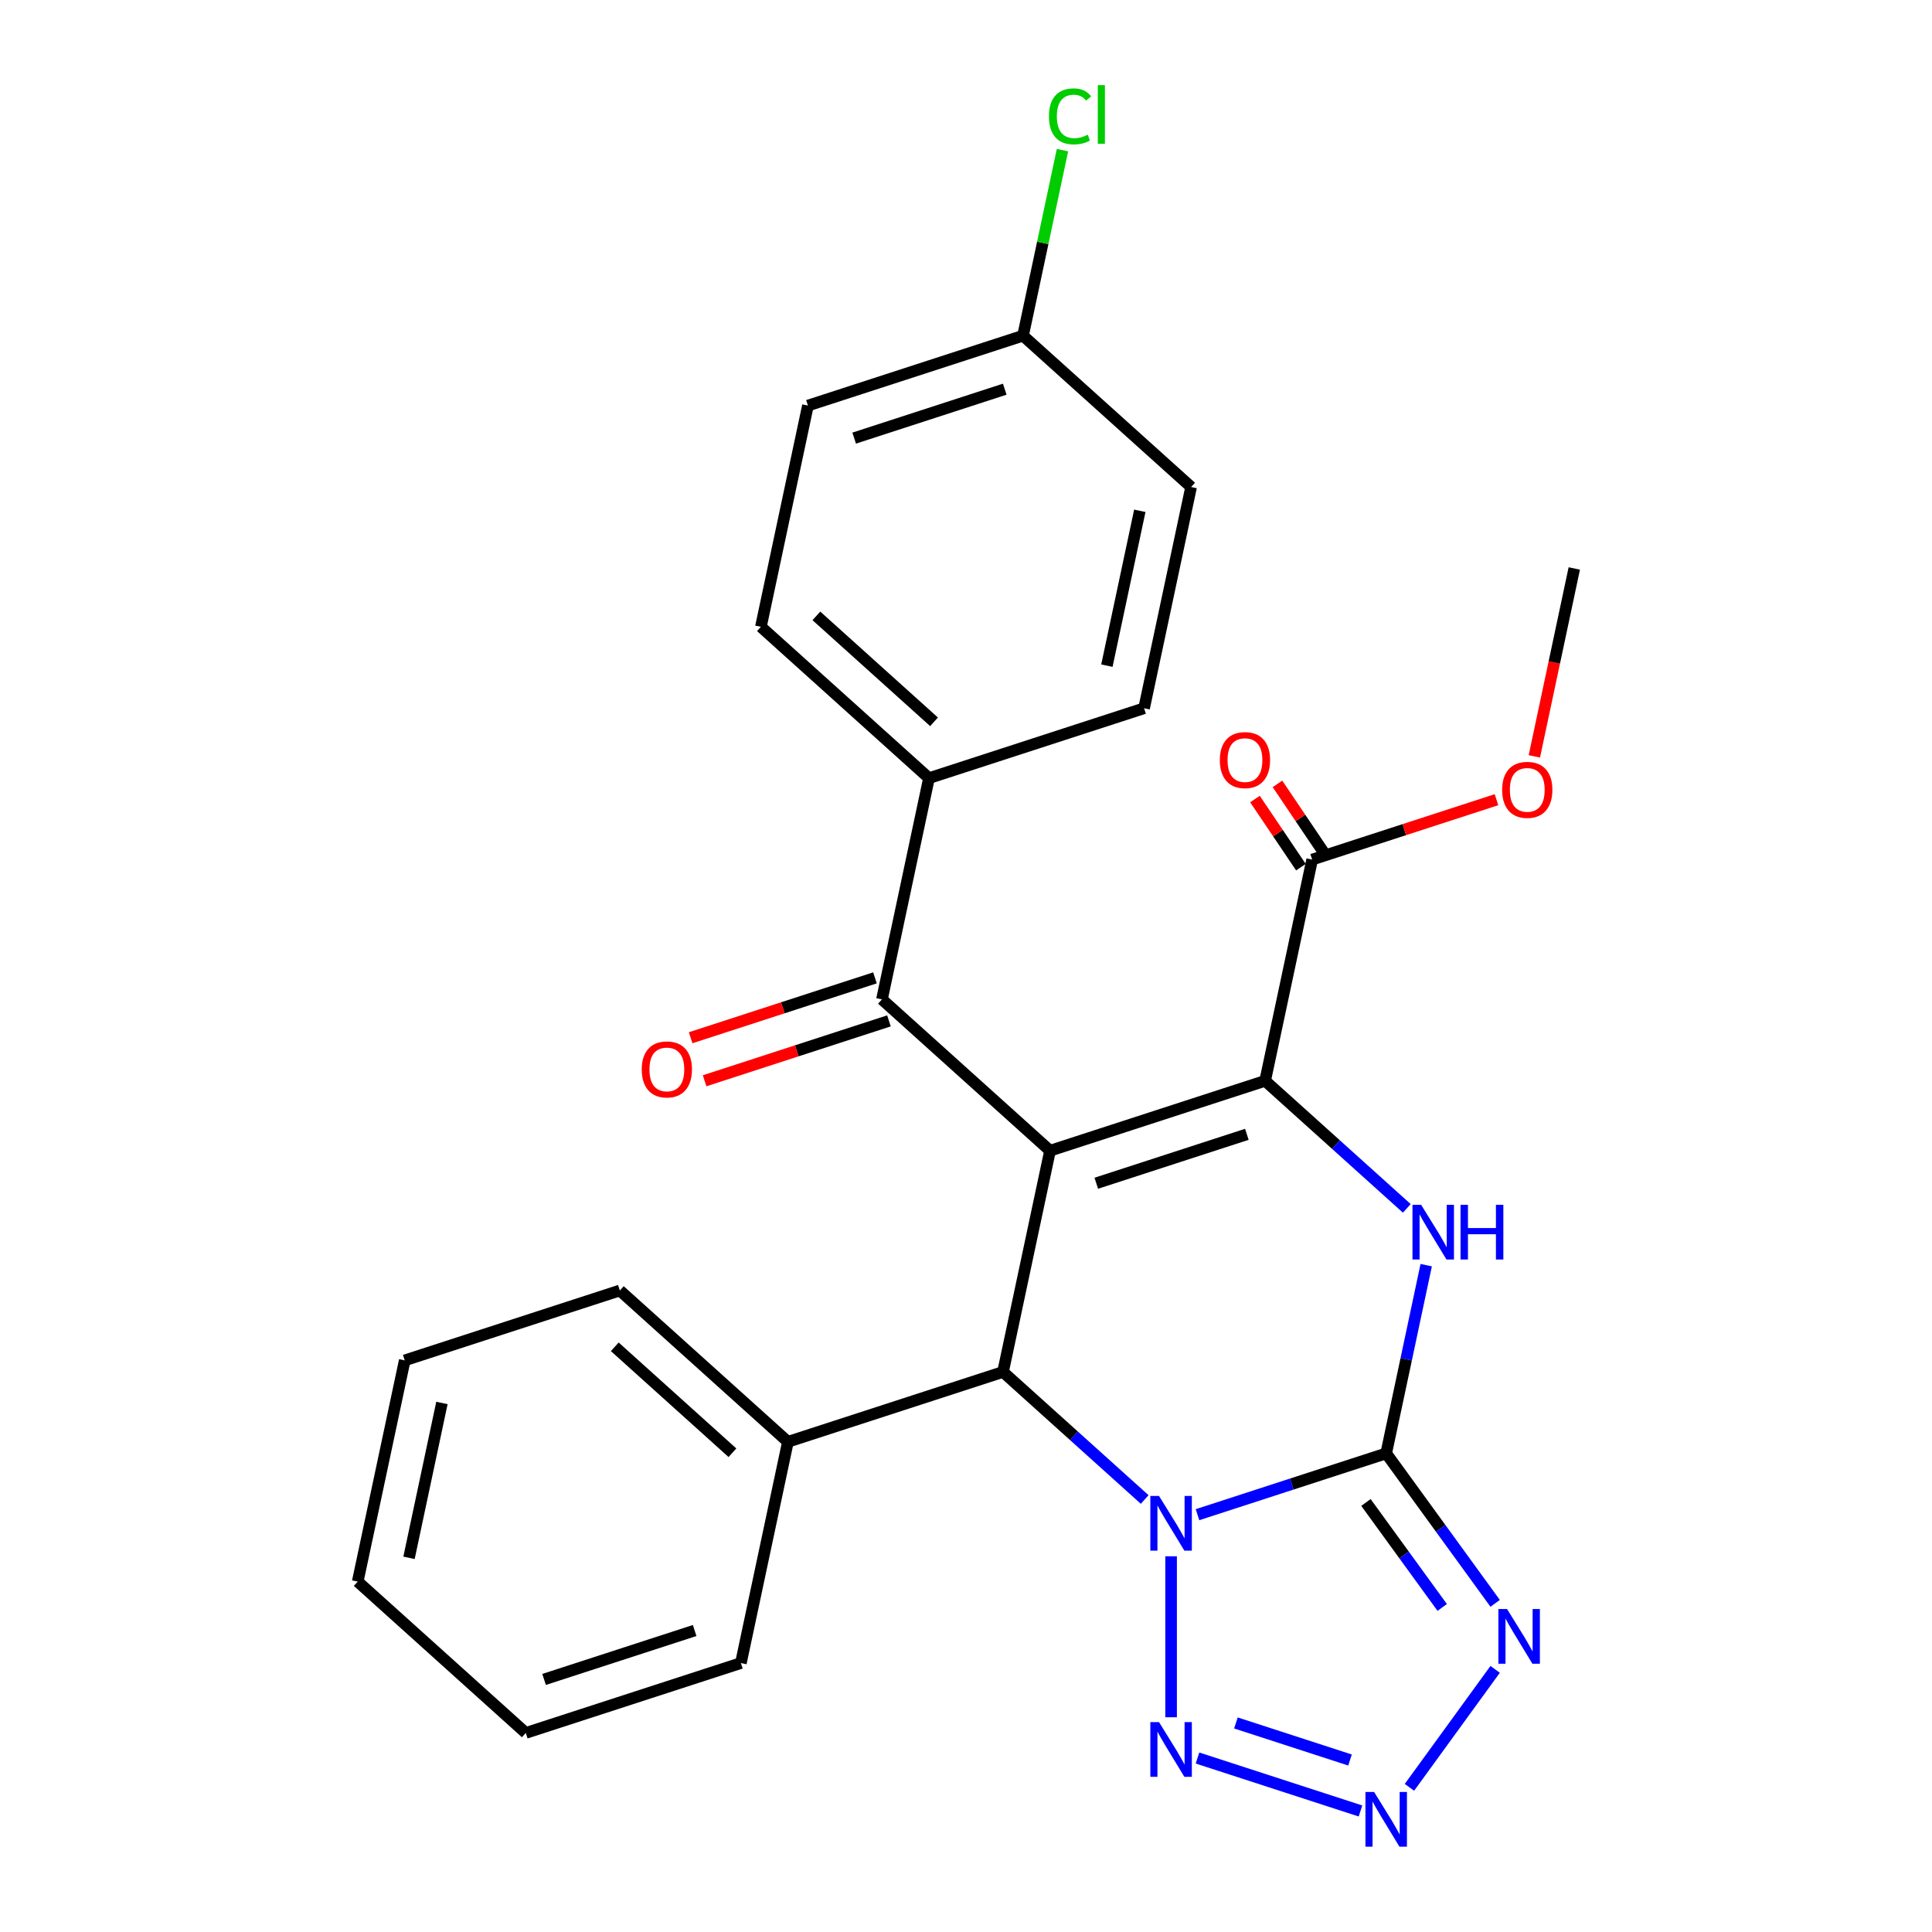 <?xml version='1.0' encoding='iso-8859-1'?>
<svg version='1.1' baseProfile='full'
              xmlns='http://www.w3.org/2000/svg'
                      xmlns:rdkit='http://www.rdkit.org/xml'
                      xmlns:xlink='http://www.w3.org/1999/xlink'
                  xml:space='preserve'
width='1000px' height='1000px' viewBox='0 0 1000 1000'>
<!-- END OF HEADER -->
<rect style='opacity:1.0;fill:#FFFFFF;stroke:none' width='1000' height='1000' x='0' y='0'> </rect>
<path class='bond-1' d='M 619.822,784.002 L 668.657,768.135' style='fill:none;fill-rule:evenodd;stroke:#0000FF;stroke-width:6px;stroke-linecap:butt;stroke-linejoin:miter;stroke-opacity:1' />
<path class='bond-1' d='M 668.657,768.135 L 717.491,752.268' style='fill:none;fill-rule:evenodd;stroke:#000000;stroke-width:6px;stroke-linecap:butt;stroke-linejoin:miter;stroke-opacity:1' />
<path class='bond-4' d='M 592.489,776.137 L 555.824,743.124' style='fill:none;fill-rule:evenodd;stroke:#0000FF;stroke-width:6px;stroke-linecap:butt;stroke-linejoin:miter;stroke-opacity:1' />
<path class='bond-4' d='M 555.824,743.124 L 519.159,710.111' style='fill:none;fill-rule:evenodd;stroke:#000000;stroke-width:6px;stroke-linecap:butt;stroke-linejoin:miter;stroke-opacity:1' />
<path class='bond-6' d='M 606.156,805.53 L 606.156,888.849' style='fill:none;fill-rule:evenodd;stroke:#0000FF;stroke-width:6px;stroke-linecap:butt;stroke-linejoin:miter;stroke-opacity:1' />
<path class='bond-0' d='M 543.498,595.604 L 519.159,710.111' style='fill:none;fill-rule:evenodd;stroke:#000000;stroke-width:6px;stroke-linecap:butt;stroke-linejoin:miter;stroke-opacity:1' />
<path class='bond-2' d='M 543.498,595.604 L 654.834,559.429' style='fill:none;fill-rule:evenodd;stroke:#000000;stroke-width:6px;stroke-linecap:butt;stroke-linejoin:miter;stroke-opacity:1' />
<path class='bond-2' d='M 567.434,612.445 L 645.369,587.122' style='fill:none;fill-rule:evenodd;stroke:#000000;stroke-width:6px;stroke-linecap:butt;stroke-linejoin:miter;stroke-opacity:1' />
<path class='bond-8' d='M 543.498,595.604 L 456.502,517.272' style='fill:none;fill-rule:evenodd;stroke:#000000;stroke-width:6px;stroke-linecap:butt;stroke-linejoin:miter;stroke-opacity:1' />
<path class='bond-3' d='M 717.491,752.268 L 727.845,703.557' style='fill:none;fill-rule:evenodd;stroke:#000000;stroke-width:6px;stroke-linecap:butt;stroke-linejoin:miter;stroke-opacity:1' />
<path class='bond-3' d='M 727.845,703.557 L 738.199,654.847' style='fill:none;fill-rule:evenodd;stroke:#0000FF;stroke-width:6px;stroke-linecap:butt;stroke-linejoin:miter;stroke-opacity:1' />
<path class='bond-5' d='M 717.491,752.268 L 745.689,791.078' style='fill:none;fill-rule:evenodd;stroke:#000000;stroke-width:6px;stroke-linecap:butt;stroke-linejoin:miter;stroke-opacity:1' />
<path class='bond-5' d='M 745.689,791.078 L 773.886,829.889' style='fill:none;fill-rule:evenodd;stroke:#0000FF;stroke-width:6px;stroke-linecap:butt;stroke-linejoin:miter;stroke-opacity:1' />
<path class='bond-5' d='M 707.009,777.673 L 726.747,804.84' style='fill:none;fill-rule:evenodd;stroke:#000000;stroke-width:6px;stroke-linecap:butt;stroke-linejoin:miter;stroke-opacity:1' />
<path class='bond-5' d='M 726.747,804.84 L 746.486,832.008' style='fill:none;fill-rule:evenodd;stroke:#0000FF;stroke-width:6px;stroke-linecap:butt;stroke-linejoin:miter;stroke-opacity:1' />
<path class='bond-9' d='M 654.834,559.429 L 679.173,444.921' style='fill:none;fill-rule:evenodd;stroke:#000000;stroke-width:6px;stroke-linecap:butt;stroke-linejoin:miter;stroke-opacity:1' />
<path class='bond-28' d='M 654.834,559.429 L 691.499,592.442' style='fill:none;fill-rule:evenodd;stroke:#000000;stroke-width:6px;stroke-linecap:butt;stroke-linejoin:miter;stroke-opacity:1' />
<path class='bond-28' d='M 691.499,592.442 L 728.164,625.455' style='fill:none;fill-rule:evenodd;stroke:#0000FF;stroke-width:6px;stroke-linecap:butt;stroke-linejoin:miter;stroke-opacity:1' />
<path class='bond-11' d='M 519.159,710.111 L 407.823,746.286' style='fill:none;fill-rule:evenodd;stroke:#000000;stroke-width:6px;stroke-linecap:butt;stroke-linejoin:miter;stroke-opacity:1' />
<path class='bond-27' d='M 773.886,864.062 L 729.522,925.125' style='fill:none;fill-rule:evenodd;stroke:#0000FF;stroke-width:6px;stroke-linecap:butt;stroke-linejoin:miter;stroke-opacity:1' />
<path class='bond-7' d='M 619.822,909.949 L 704.184,937.36' style='fill:none;fill-rule:evenodd;stroke:#0000FF;stroke-width:6px;stroke-linecap:butt;stroke-linejoin:miter;stroke-opacity:1' />
<path class='bond-7' d='M 639.711,891.793 L 698.765,910.981' style='fill:none;fill-rule:evenodd;stroke:#0000FF;stroke-width:6px;stroke-linecap:butt;stroke-linejoin:miter;stroke-opacity:1' />
<path class='bond-10' d='M 456.502,517.272 L 480.841,402.765' style='fill:none;fill-rule:evenodd;stroke:#000000;stroke-width:6px;stroke-linecap:butt;stroke-linejoin:miter;stroke-opacity:1' />
<path class='bond-12' d='M 452.884,506.138 L 405.18,521.638' style='fill:none;fill-rule:evenodd;stroke:#000000;stroke-width:6px;stroke-linecap:butt;stroke-linejoin:miter;stroke-opacity:1' />
<path class='bond-12' d='M 405.18,521.638 L 357.475,537.138' style='fill:none;fill-rule:evenodd;stroke:#FF0000;stroke-width:6px;stroke-linecap:butt;stroke-linejoin:miter;stroke-opacity:1' />
<path class='bond-12' d='M 460.119,528.405 L 412.415,543.905' style='fill:none;fill-rule:evenodd;stroke:#000000;stroke-width:6px;stroke-linecap:butt;stroke-linejoin:miter;stroke-opacity:1' />
<path class='bond-12' d='M 412.415,543.905 L 364.71,559.406' style='fill:none;fill-rule:evenodd;stroke:#FF0000;stroke-width:6px;stroke-linecap:butt;stroke-linejoin:miter;stroke-opacity:1' />
<path class='bond-13' d='M 684.997,440.994 L 673.105,423.362' style='fill:none;fill-rule:evenodd;stroke:#000000;stroke-width:6px;stroke-linecap:butt;stroke-linejoin:miter;stroke-opacity:1' />
<path class='bond-13' d='M 673.105,423.362 L 661.214,405.73' style='fill:none;fill-rule:evenodd;stroke:#FF0000;stroke-width:6px;stroke-linecap:butt;stroke-linejoin:miter;stroke-opacity:1' />
<path class='bond-13' d='M 673.35,448.849 L 661.459,431.217' style='fill:none;fill-rule:evenodd;stroke:#000000;stroke-width:6px;stroke-linecap:butt;stroke-linejoin:miter;stroke-opacity:1' />
<path class='bond-13' d='M 661.459,431.217 L 649.567,413.585' style='fill:none;fill-rule:evenodd;stroke:#FF0000;stroke-width:6px;stroke-linecap:butt;stroke-linejoin:miter;stroke-opacity:1' />
<path class='bond-16' d='M 679.173,444.921 L 726.878,429.421' style='fill:none;fill-rule:evenodd;stroke:#000000;stroke-width:6px;stroke-linecap:butt;stroke-linejoin:miter;stroke-opacity:1' />
<path class='bond-16' d='M 726.878,429.421 L 774.582,413.921' style='fill:none;fill-rule:evenodd;stroke:#FF0000;stroke-width:6px;stroke-linecap:butt;stroke-linejoin:miter;stroke-opacity:1' />
<path class='bond-14' d='M 480.841,402.765 L 393.844,324.433' style='fill:none;fill-rule:evenodd;stroke:#000000;stroke-width:6px;stroke-linecap:butt;stroke-linejoin:miter;stroke-opacity:1' />
<path class='bond-14' d='M 483.458,373.615 L 422.56,318.783' style='fill:none;fill-rule:evenodd;stroke:#000000;stroke-width:6px;stroke-linecap:butt;stroke-linejoin:miter;stroke-opacity:1' />
<path class='bond-15' d='M 480.841,402.765 L 592.177,366.589' style='fill:none;fill-rule:evenodd;stroke:#000000;stroke-width:6px;stroke-linecap:butt;stroke-linejoin:miter;stroke-opacity:1' />
<path class='bond-21' d='M 407.823,746.286 L 320.827,667.954' style='fill:none;fill-rule:evenodd;stroke:#000000;stroke-width:6px;stroke-linecap:butt;stroke-linejoin:miter;stroke-opacity:1' />
<path class='bond-21' d='M 379.107,751.936 L 318.21,697.103' style='fill:none;fill-rule:evenodd;stroke:#000000;stroke-width:6px;stroke-linecap:butt;stroke-linejoin:miter;stroke-opacity:1' />
<path class='bond-22' d='M 407.823,746.286 L 383.484,860.793' style='fill:none;fill-rule:evenodd;stroke:#000000;stroke-width:6px;stroke-linecap:butt;stroke-linejoin:miter;stroke-opacity:1' />
<path class='bond-19' d='M 393.844,324.433 L 418.184,209.925' style='fill:none;fill-rule:evenodd;stroke:#000000;stroke-width:6px;stroke-linecap:butt;stroke-linejoin:miter;stroke-opacity:1' />
<path class='bond-18' d='M 592.177,366.589 L 616.516,252.082' style='fill:none;fill-rule:evenodd;stroke:#000000;stroke-width:6px;stroke-linecap:butt;stroke-linejoin:miter;stroke-opacity:1' />
<path class='bond-18' d='M 572.926,344.545 L 589.964,264.39' style='fill:none;fill-rule:evenodd;stroke:#000000;stroke-width:6px;stroke-linecap:butt;stroke-linejoin:miter;stroke-opacity:1' />
<path class='bond-23' d='M 794.175,391.5 L 804.512,342.869' style='fill:none;fill-rule:evenodd;stroke:#FF0000;stroke-width:6px;stroke-linecap:butt;stroke-linejoin:miter;stroke-opacity:1' />
<path class='bond-23' d='M 804.512,342.869 L 814.848,294.239' style='fill:none;fill-rule:evenodd;stroke:#000000;stroke-width:6px;stroke-linecap:butt;stroke-linejoin:miter;stroke-opacity:1' />
<path class='bond-17' d='M 529.52,173.75 L 616.516,252.082' style='fill:none;fill-rule:evenodd;stroke:#000000;stroke-width:6px;stroke-linecap:butt;stroke-linejoin:miter;stroke-opacity:1' />
<path class='bond-20' d='M 529.52,173.75 L 539.727,125.73' style='fill:none;fill-rule:evenodd;stroke:#000000;stroke-width:6px;stroke-linecap:butt;stroke-linejoin:miter;stroke-opacity:1' />
<path class='bond-20' d='M 539.727,125.73 L 549.934,77.71' style='fill:none;fill-rule:evenodd;stroke:#00CC00;stroke-width:6px;stroke-linecap:butt;stroke-linejoin:miter;stroke-opacity:1' />
<path class='bond-30' d='M 529.52,173.75 L 418.184,209.925' style='fill:none;fill-rule:evenodd;stroke:#000000;stroke-width:6px;stroke-linecap:butt;stroke-linejoin:miter;stroke-opacity:1' />
<path class='bond-30' d='M 520.054,201.444 L 442.119,226.766' style='fill:none;fill-rule:evenodd;stroke:#000000;stroke-width:6px;stroke-linecap:butt;stroke-linejoin:miter;stroke-opacity:1' />
<path class='bond-25' d='M 320.827,667.954 L 209.491,704.129' style='fill:none;fill-rule:evenodd;stroke:#000000;stroke-width:6px;stroke-linecap:butt;stroke-linejoin:miter;stroke-opacity:1' />
<path class='bond-24' d='M 383.484,860.793 L 272.148,896.969' style='fill:none;fill-rule:evenodd;stroke:#000000;stroke-width:6px;stroke-linecap:butt;stroke-linejoin:miter;stroke-opacity:1' />
<path class='bond-24' d='M 359.549,843.952 L 281.614,869.275' style='fill:none;fill-rule:evenodd;stroke:#000000;stroke-width:6px;stroke-linecap:butt;stroke-linejoin:miter;stroke-opacity:1' />
<path class='bond-26' d='M 272.148,896.969 L 185.152,818.636' style='fill:none;fill-rule:evenodd;stroke:#000000;stroke-width:6px;stroke-linecap:butt;stroke-linejoin:miter;stroke-opacity:1' />
<path class='bond-29' d='M 209.491,704.129 L 185.152,818.636' style='fill:none;fill-rule:evenodd;stroke:#000000;stroke-width:6px;stroke-linecap:butt;stroke-linejoin:miter;stroke-opacity:1' />
<path class='bond-29' d='M 228.742,726.173 L 211.704,806.328' style='fill:none;fill-rule:evenodd;stroke:#000000;stroke-width:6px;stroke-linecap:butt;stroke-linejoin:miter;stroke-opacity:1' />
<path  class='atom-0' d='M 599.896 774.283
L 609.176 789.283
Q 610.096 790.763, 611.576 793.443
Q 613.056 796.123, 613.136 796.283
L 613.136 774.283
L 616.896 774.283
L 616.896 802.603
L 613.016 802.603
L 603.056 786.203
Q 601.896 784.283, 600.656 782.083
Q 599.456 779.883, 599.096 779.203
L 599.096 802.603
L 595.416 802.603
L 595.416 774.283
L 599.896 774.283
' fill='#0000FF'/>
<path  class='atom-4' d='M 735.571 623.601
L 744.851 638.601
Q 745.771 640.081, 747.251 642.761
Q 748.731 645.441, 748.811 645.601
L 748.811 623.601
L 752.571 623.601
L 752.571 651.921
L 748.691 651.921
L 738.731 635.521
Q 737.571 633.601, 736.331 631.401
Q 735.131 629.201, 734.771 628.521
L 734.771 651.921
L 731.091 651.921
L 731.091 623.601
L 735.571 623.601
' fill='#0000FF'/>
<path  class='atom-4' d='M 755.971 623.601
L 759.811 623.601
L 759.811 635.641
L 774.291 635.641
L 774.291 623.601
L 778.131 623.601
L 778.131 651.921
L 774.291 651.921
L 774.291 638.841
L 759.811 638.841
L 759.811 651.921
L 755.971 651.921
L 755.971 623.601
' fill='#0000FF'/>
<path  class='atom-6' d='M 780.041 832.816
L 789.321 847.816
Q 790.241 849.296, 791.721 851.976
Q 793.201 854.656, 793.281 854.816
L 793.281 832.816
L 797.041 832.816
L 797.041 861.136
L 793.161 861.136
L 783.201 844.736
Q 782.041 842.816, 780.801 840.616
Q 779.601 838.416, 779.241 837.736
L 779.241 861.136
L 775.561 861.136
L 775.561 832.816
L 780.041 832.816
' fill='#0000FF'/>
<path  class='atom-7' d='M 599.896 891.348
L 609.176 906.348
Q 610.096 907.828, 611.576 910.508
Q 613.056 913.188, 613.136 913.348
L 613.136 891.348
L 616.896 891.348
L 616.896 919.668
L 613.016 919.668
L 603.056 903.268
Q 601.896 901.348, 600.656 899.148
Q 599.456 896.948, 599.096 896.268
L 599.096 919.668
L 595.416 919.668
L 595.416 891.348
L 599.896 891.348
' fill='#0000FF'/>
<path  class='atom-8' d='M 711.231 927.523
L 720.511 942.523
Q 721.431 944.003, 722.911 946.683
Q 724.391 949.363, 724.471 949.523
L 724.471 927.523
L 728.231 927.523
L 728.231 955.843
L 724.351 955.843
L 714.391 939.443
Q 713.231 937.523, 711.991 935.323
Q 710.791 933.123, 710.431 932.443
L 710.431 955.843
L 706.751 955.843
L 706.751 927.523
L 711.231 927.523
' fill='#0000FF'/>
<path  class='atom-13' d='M 332.166 553.527
Q 332.166 546.727, 335.526 542.927
Q 338.886 539.127, 345.166 539.127
Q 351.446 539.127, 354.806 542.927
Q 358.166 546.727, 358.166 553.527
Q 358.166 560.407, 354.766 564.327
Q 351.366 568.207, 345.166 568.207
Q 338.926 568.207, 335.526 564.327
Q 332.166 560.447, 332.166 553.527
M 345.166 565.007
Q 349.486 565.007, 351.806 562.127
Q 354.166 559.207, 354.166 553.527
Q 354.166 547.967, 351.806 545.167
Q 349.486 542.327, 345.166 542.327
Q 340.846 542.327, 338.486 545.127
Q 336.166 547.927, 336.166 553.527
Q 336.166 559.247, 338.486 562.127
Q 340.846 565.007, 345.166 565.007
' fill='#FF0000'/>
<path  class='atom-14' d='M 631.387 393.422
Q 631.387 386.622, 634.747 382.822
Q 638.107 379.022, 644.387 379.022
Q 650.667 379.022, 654.027 382.822
Q 657.387 386.622, 657.387 393.422
Q 657.387 400.302, 653.987 404.222
Q 650.587 408.102, 644.387 408.102
Q 638.147 408.102, 634.747 404.222
Q 631.387 400.342, 631.387 393.422
M 644.387 404.902
Q 648.707 404.902, 651.027 402.022
Q 653.387 399.102, 653.387 393.422
Q 653.387 387.862, 651.027 385.062
Q 648.707 382.222, 644.387 382.222
Q 640.067 382.222, 637.707 385.022
Q 635.387 387.822, 635.387 393.422
Q 635.387 399.142, 637.707 402.022
Q 640.067 404.902, 644.387 404.902
' fill='#FF0000'/>
<path  class='atom-17' d='M 777.509 408.826
Q 777.509 402.026, 780.869 398.226
Q 784.229 394.426, 790.509 394.426
Q 796.789 394.426, 800.149 398.226
Q 803.509 402.026, 803.509 408.826
Q 803.509 415.706, 800.109 419.626
Q 796.709 423.506, 790.509 423.506
Q 784.269 423.506, 780.869 419.626
Q 777.509 415.746, 777.509 408.826
M 790.509 420.306
Q 794.829 420.306, 797.149 417.426
Q 799.509 414.506, 799.509 408.826
Q 799.509 403.266, 797.149 400.466
Q 794.829 397.626, 790.509 397.626
Q 786.189 397.626, 783.829 400.426
Q 781.509 403.226, 781.509 408.826
Q 781.509 414.546, 783.829 417.426
Q 786.189 420.306, 790.509 420.306
' fill='#FF0000'/>
<path  class='atom-21' d='M 542.939 60.223
Q 542.939 53.183, 546.219 49.503
Q 549.539 45.783, 555.819 45.783
Q 561.659 45.783, 564.779 49.903
L 562.139 52.063
Q 559.859 49.063, 555.819 49.063
Q 551.539 49.063, 549.259 51.943
Q 547.019 54.783, 547.019 60.223
Q 547.019 65.823, 549.339 68.703
Q 551.699 71.583, 556.259 71.583
Q 559.379 71.583, 563.019 69.703
L 564.139 72.703
Q 562.659 73.663, 560.419 74.223
Q 558.179 74.783, 555.699 74.783
Q 549.539 74.783, 546.219 71.023
Q 542.939 67.263, 542.939 60.223
' fill='#00CC00'/>
<path  class='atom-21' d='M 568.219 44.063
L 571.899 44.063
L 571.899 74.423
L 568.219 74.423
L 568.219 44.063
' fill='#00CC00'/>
</svg>
